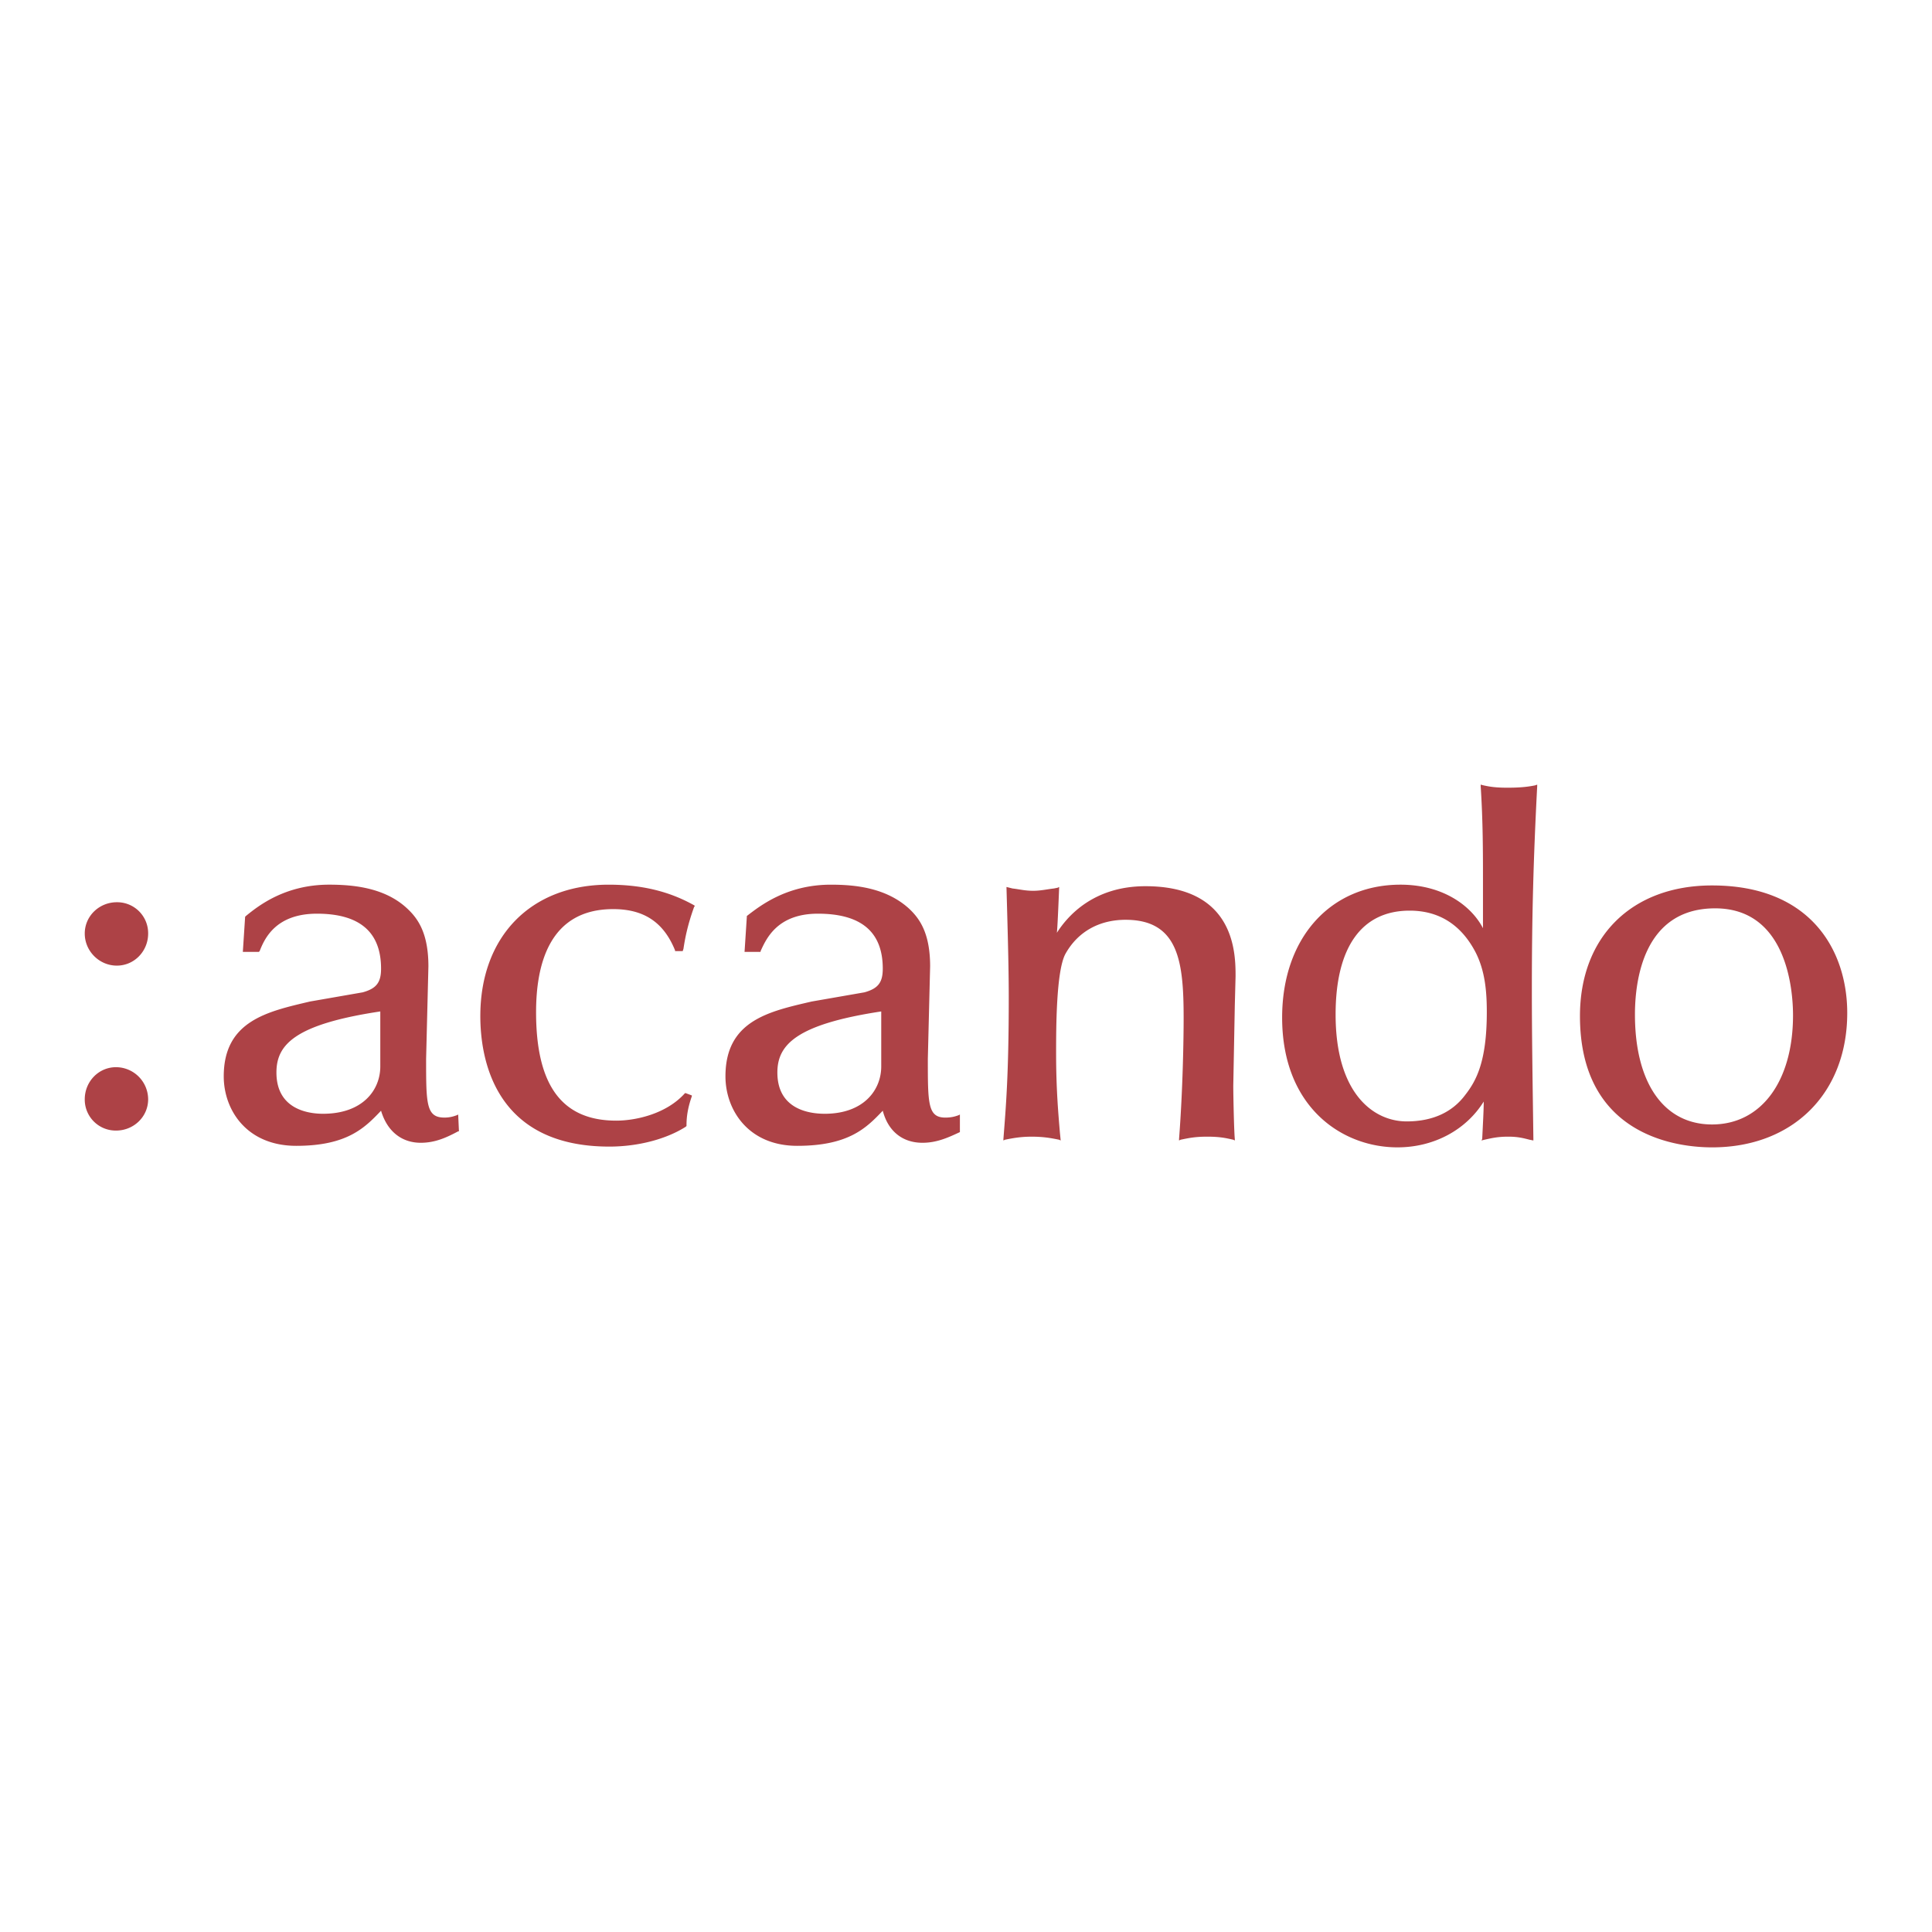 <svg xmlns="http://www.w3.org/2000/svg" width="2500" height="2500" viewBox="0 0 192.756 192.756"><g fill-rule="evenodd" clip-rule="evenodd"><path fill="#fff" d="M0 0h192.756v192.756H0V0z"/><path d="M24.533 91.388l-.076.076-.229 3.504h1.6l.076-.076c.457-1.143 1.524-3.733 5.714-3.733 4.267 0 6.4 1.829 6.4 5.485 0 1.371-.457 1.98-1.829 2.361l-5.257.916c-4.19.99-8.609 1.904-8.609 7.465 0 3.354 2.286 6.934 7.238 6.934 5.105 0 6.857-1.828 8.457-3.504.61 2.057 2.057 3.199 3.962 3.199 1.448 0 2.59-.533 3.733-1.143h.076l-.076-1.676-.153.076c-.228.076-.609.229-1.219.229-1.828 0-1.828-1.371-1.828-5.867l.229-9.219c0-3.352-1.067-4.8-2.134-5.79-2.209-2.057-5.333-2.362-7.771-2.362-4.42.001-7.086 2.134-8.304 3.125zm3.047 15.618c0-2.742 1.753-4.799 10.362-6.094v5.484c0 2.361-1.752 4.725-5.714 4.725-1.372 0-4.648-.381-4.648-4.115zM47.922 101.369c0 3.961 1.219 13.027 12.876 13.027 2.895 0 5.714-.762 7.618-1.98l.077-.076v-.076c0-.686.076-1.6.533-2.895v-.076l-.61-.229h-.076c-1.828 2.057-4.876 2.742-6.857 2.742-5.408 0-7.999-3.506-7.999-10.818 0-4.725 1.295-10.286 7.695-10.286 3.048 0 5.029 1.295 6.171 4.114v.077h.762l.076-.228c.152-.991.381-2.286 1.067-4.191l.077-.076-.077-.077c-2.438-1.371-5.181-2.057-8.533-2.057-7.771 0-12.8 5.181-12.8 13.105zM74.512 91.388v.076l-.228 3.504h1.6v-.076c.534-1.143 1.6-3.733 5.714-3.733 4.343 0 6.476 1.829 6.476 5.485 0 1.371-.457 1.98-1.828 2.361l-5.257.916c-4.267.99-8.61 1.904-8.61 7.465 0 3.354 2.286 6.934 7.162 6.934 5.181 0 6.933-1.828 8.533-3.504.534 2.057 1.981 3.199 3.962 3.199 1.448 0 2.59-.533 3.733-1.066v-1.752l-.152.076c-.229.076-.61.229-1.295.229-1.752 0-1.752-1.371-1.752-5.867l.229-9.219c0-3.352-1.067-4.8-2.133-5.79-2.286-2.057-5.333-2.362-7.771-2.362-4.421 0-7.088 2.133-8.383 3.124zm3.047 15.618c0-2.742 1.829-4.799 10.362-6.094v5.484c0 2.361-1.753 4.725-5.639 4.725-1.447 0-4.723-.381-4.723-4.115zM14.781 93.14a3.09 3.09 0 0 0-3.125-3.124c-1.752 0-3.2 1.372-3.2 3.124s1.447 3.2 3.2 3.2c1.753 0 3.125-1.447 3.125-3.2zM14.781 109.674a3.22 3.22 0 0 0-3.201-3.201c-1.752 0-3.124 1.447-3.124 3.201a3.09 3.09 0 0 0 3.124 3.123c1.753 0 3.201-1.371 3.201-3.123zM105.445 93.064c.076-.609.229-4.571.229-4.571l-.152.076-.381.076c-.688.076-1.297.229-2.059.229-.838 0-1.371-.152-2.057-.229l-.609-.152.076 2.743c.076 2.819.152 5.714.152 8.304 0 7.848-.305 11.125-.533 14.096v.152l.152-.076c.762-.152 1.523-.305 2.666-.305 1.219 0 1.982.152 2.744.305l.152.076-.076-.762c-.154-1.828-.381-4.344-.381-7.924 0-2.438 0-8.152.914-9.904 1.219-2.209 3.352-3.429 6.018-3.429 5.334 0 5.791 4.267 5.791 9.829 0 1.98-.076 7.084-.457 12.037v.152l.152-.076c.762-.152 1.371-.305 2.666-.305s1.904.152 2.592.305l.152.076v-.152c-.076-.762-.152-4.266-.152-5.334l.152-7.998.076-2.896c0-2.209 0-8.99-8.99-8.99-5.18 0-7.77 2.971-8.837 4.647zM153.367 78.284l-.229.076c-.762.152-1.523.229-2.742.229-1.068 0-1.678-.077-2.363-.229l-.305-.076v.152c.229 3.505.229 6.552.229 9.752v4.419c-1.143-2.209-3.961-4.343-8.229-4.343-7.008 0-11.809 5.333-11.809 13.257 0 8.914 5.943 12.951 11.504 12.951 3.658 0 6.857-1.752 8.609-4.57 0 .838-.076 2.133-.152 3.732l-.076.152.305-.076c.688-.152 1.295-.305 2.363-.305.99 0 1.523.152 2.133.305l.381.076v-.152c-.076-5.715-.152-10.057-.152-15.01 0-7.085.152-12.875.533-20.189v-.151zm-7.162 30.933c-1.295 1.752-3.275 2.666-5.865 2.666-3.277 0-7.086-2.742-7.086-10.666 0-6.706 2.59-10.362 7.391-10.362 2.895 0 5.104 1.371 6.551 4.113.99 1.905 1.143 4.038 1.143 6.02-.001 4.951-1.068 6.856-2.134 8.229zM157.633 101.369c0 12.189 10.057 13.104 13.182 13.104 8.076 0 13.484-5.408 13.484-13.408 0-6.172-3.58-12.724-13.484-12.724-8.001-.001-13.182 5.104-13.182 13.028zm5.486-.152c0-3.201.762-10.591 8-10.591 7.162 0 7.771 8.151 7.771 10.667 0 6.627-3.201 10.895-8.076 10.895-4.8 0-7.695-4.116-7.695-10.971z" fill="#ad4246"/></g></svg>